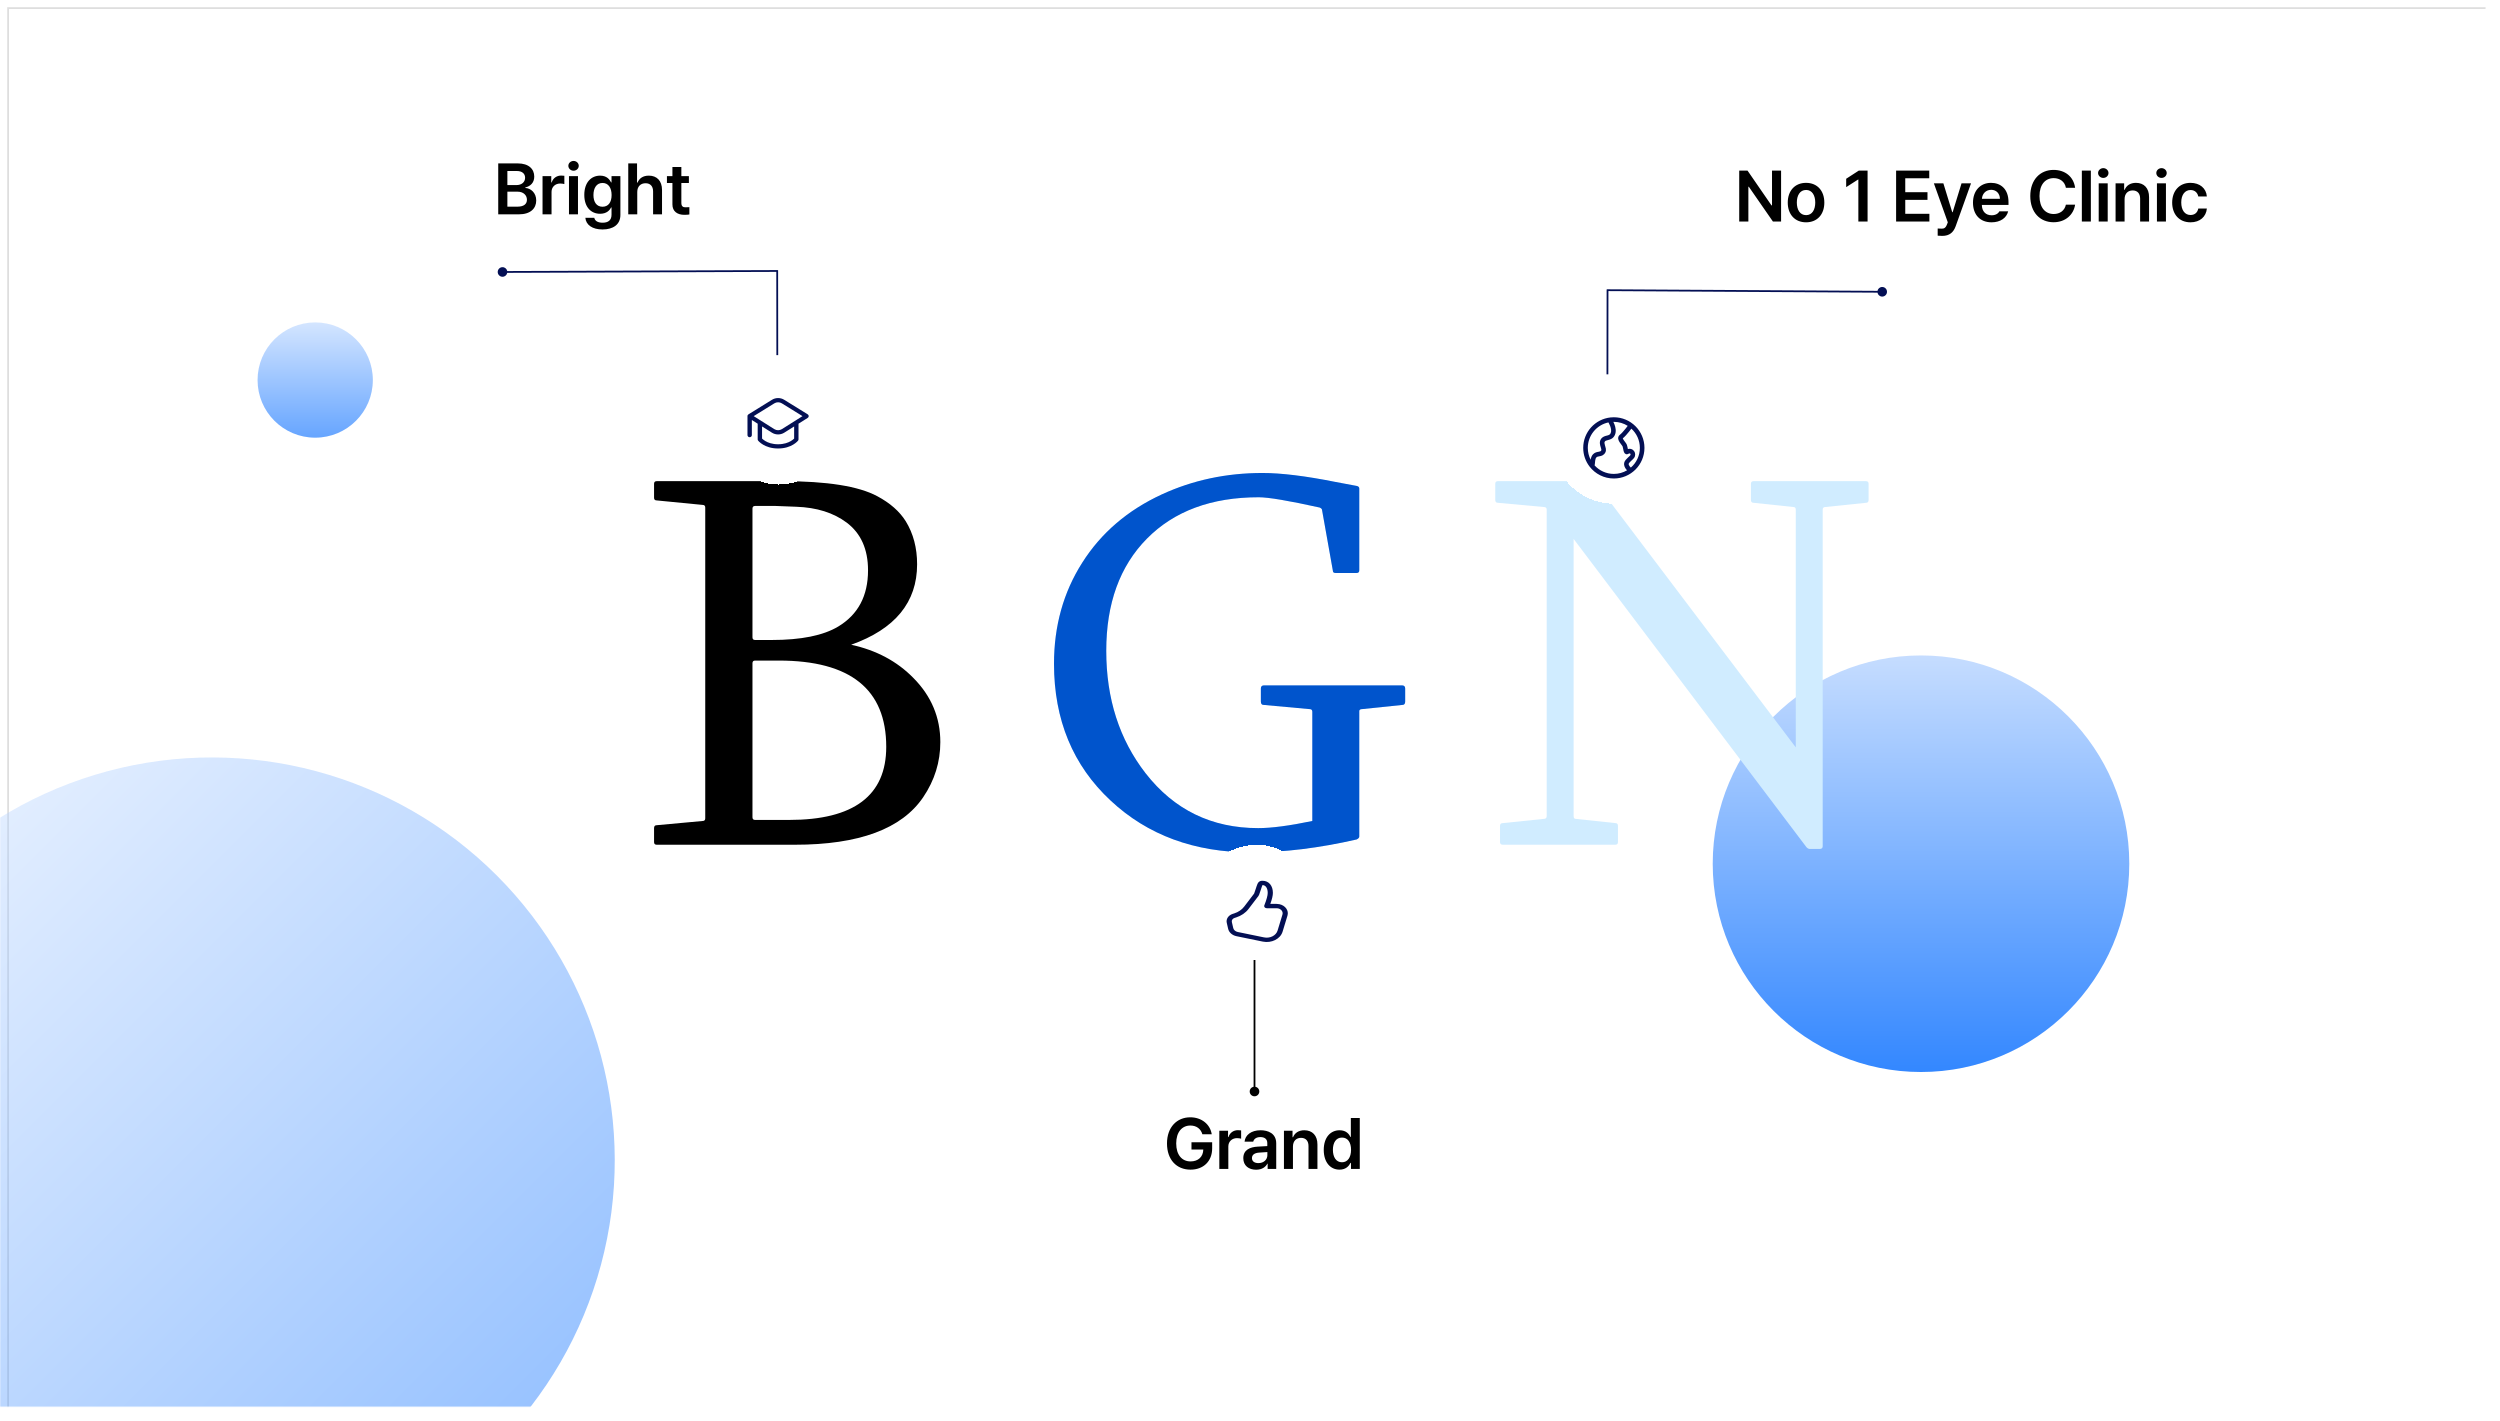 <svg width="1388" height="789" viewBox="0 0 1388 789" fill="none" xmlns="http://www.w3.org/2000/svg">
<mask id="mask0_251_3260" style="mask-type:alpha" maskUnits="userSpaceOnUse" x="0" y="0" width="1380" height="781">
<path d="M1379.5 0.5V780.5H0.5V0.5H1379.5Z" fill="white" stroke="#DEDEDE"/>
</mask>
<g mask="url(#mask0_251_3260)">
<g filter="url(#filter0_d_251_3260)">
<path d="M0 0H1380V781H0V0Z" fill="white"/>
<path d="M1379.5 0.5V780.5H0.5V0.5H1379.5Z" stroke="#DEDEDE"/>
</g>
<circle cx="117.628" cy="644.219" r="223.68" transform="rotate(135 117.628 644.219)" fill="url(#paint0_linear_251_3260)" fill-opacity="0.4"/>
<circle cx="1066.54" cy="479.54" r="115.639" transform="rotate(-180 1066.54 479.54)" fill="url(#paint1_linear_251_3260)" fill-opacity="0.8"/>
<g filter="url(#filter1_d_251_3260)">
<path d="M828.17 264.605C828.17 263.629 828.658 263.141 829.635 263.141H882.516C883.004 263.238 883.395 263.434 883.688 263.727L995.016 410.943V278.961C995.016 277.984 994.576 277.496 993.697 277.496L971.578 275.152C970.602 275.152 970.113 274.615 970.113 273.541V264.605C970.113 263.629 970.602 263.141 971.578 263.141H1033.98C1034.96 263.141 1035.45 263.629 1035.45 264.605V273.541C1035.45 274.615 1034.96 275.152 1033.98 275.152L1011.42 277.496C1010.45 277.496 1009.96 277.984 1009.96 278.961V465.875C1009.96 466.852 1009.37 467.34 1008.2 467.34H1002.49C1002 467.242 1001.51 466.949 1001.02 466.461L871.676 295.221V449.029C871.676 450.104 872.066 450.641 872.848 450.641L894.82 452.984C895.797 452.984 896.285 453.473 896.285 454.449V463.531C896.285 464.508 895.797 464.996 894.82 464.996H832.418C831.344 464.996 830.807 464.508 830.807 463.531V454.449C830.807 453.473 831.344 452.984 832.418 452.984L855.123 450.641C856.197 450.641 856.734 450.104 856.734 449.029V278.961C856.734 277.984 856.197 277.496 855.123 277.496L829.635 275.152C828.658 275.152 828.17 274.615 828.17 273.541V264.605Z" fill="#D0ECFF"/>
</g>
<g filter="url(#filter2_d_251_3260)">
<path d="M697.91 258.602C708.359 258.602 721.885 260.262 738.486 263.582C740.928 264.07 744.834 264.803 750.205 265.779C751.182 265.975 751.67 266.463 751.67 267.244V312.654C751.67 313.631 751.182 314.119 750.205 314.119H738.486C737.51 314.119 737.021 313.729 737.021 312.947L731.016 279.256C731.016 278.67 730.576 278.182 729.697 277.791C712.51 273.982 701.23 272.078 695.859 272.078C669.59 272.078 648.887 279.744 633.75 295.076C618.711 310.311 611.191 331.062 611.191 357.332C611.191 383.895 618.467 406.551 633.018 425.301C648.838 445.613 669.688 455.77 695.566 455.77C702.891 455.77 712.9 454.451 725.596 451.814V391.17C725.596 390.193 725.107 389.705 724.131 389.705L698.496 387.361C697.52 387.361 697.031 386.727 697.031 385.457V378.279C697.031 377.107 697.617 376.521 698.789 376.521H775.4C776.572 376.521 777.158 377.107 777.158 378.279V385.457C777.158 386.727 776.67 387.361 775.693 387.361L753.135 389.705C752.354 389.705 751.865 389.998 751.67 390.584V460.457C751.67 461.043 751.182 461.58 750.205 462.068C729.307 466.854 709.775 469.246 691.611 469.246C660.166 469.246 634.189 459.676 613.682 440.535C592.686 421.004 582.188 395.662 582.188 364.51C582.188 343.514 587.412 324.812 597.861 308.406C608.311 291.902 623.057 279.256 642.1 270.467C659.287 262.557 677.891 258.602 697.91 258.602Z" fill="#0069FF"/>
<path d="M697.91 258.602C708.359 258.602 721.885 260.262 738.486 263.582C740.928 264.07 744.834 264.803 750.205 265.779C751.182 265.975 751.67 266.463 751.67 267.244V312.654C751.67 313.631 751.182 314.119 750.205 314.119H738.486C737.51 314.119 737.021 313.729 737.021 312.947L731.016 279.256C731.016 278.67 730.576 278.182 729.697 277.791C712.51 273.982 701.23 272.078 695.859 272.078C669.59 272.078 648.887 279.744 633.75 295.076C618.711 310.311 611.191 331.062 611.191 357.332C611.191 383.895 618.467 406.551 633.018 425.301C648.838 445.613 669.688 455.77 695.566 455.77C702.891 455.77 712.9 454.451 725.596 451.814V391.17C725.596 390.193 725.107 389.705 724.131 389.705L698.496 387.361C697.52 387.361 697.031 386.727 697.031 385.457V378.279C697.031 377.107 697.617 376.521 698.789 376.521H775.4C776.572 376.521 777.158 377.107 777.158 378.279V385.457C777.158 386.727 776.67 387.361 775.693 387.361L753.135 389.705C752.354 389.705 751.865 389.998 751.67 390.584V460.457C751.67 461.043 751.182 461.58 750.205 462.068C729.307 466.854 709.775 469.246 691.611 469.246C660.166 469.246 634.189 459.676 613.682 440.535C592.686 421.004 582.188 395.662 582.188 364.51C582.188 343.514 587.412 324.812 597.861 308.406C608.311 291.902 623.057 279.256 642.1 270.467C659.287 262.557 677.891 258.602 697.91 258.602Z" fill="black" fill-opacity="0.2"/>
</g>
<g filter="url(#filter3_d_251_3260)">
<path d="M416.771 349.859C416.771 350.836 417.26 351.324 418.236 351.324H427.465C443.773 351.324 456.078 348.834 464.379 343.854C475.414 337.213 480.932 326.812 480.932 312.652C480.932 300.934 476.977 292.096 469.066 286.139C461.742 280.67 452.416 277.74 441.088 277.35L429.662 276.91H418.236C417.26 276.91 416.771 277.398 416.771 278.375V349.859ZM416.771 449.762C416.771 450.738 417.26 451.227 418.236 451.227H437.133C473.07 451.227 491.039 437.701 491.039 410.65C491.039 378.717 471.166 362.75 431.42 362.75H418.236C417.26 362.75 416.771 363.238 416.771 364.215V449.762ZM433.471 263.141C458.178 263.141 475.707 265.924 486.059 271.49C493.188 275.299 498.461 279.938 501.879 285.406C506.078 292.242 508.178 300.201 508.178 309.283C508.178 330.377 495.971 345.27 471.557 353.961C485.521 356.988 497.045 363.141 506.127 372.418C516.088 382.477 521.068 394.342 521.068 408.014C521.068 419.049 517.895 429.254 511.547 438.629C499.633 456.207 475.902 464.996 440.355 464.996H363.598C362.621 464.996 362.133 464.508 362.133 463.531V455.768C362.133 454.693 362.621 454.156 363.598 454.156L389.086 451.812C390.062 451.812 390.551 451.324 390.551 450.348V277.789C390.551 276.812 390.062 276.324 389.086 276.324L363.598 273.834C362.621 273.834 362.133 273.346 362.133 272.369V264.605C362.133 263.629 362.621 263.141 363.598 263.141H433.471Z" fill="black"/>
</g>
<g filter="url(#filter4_d_251_3260)">
<rect x="396" y="197" width="68" height="68" rx="34" fill="white" shape-rendering="crispEdges"/>
<path d="M426.614 217.958C428.678 216.681 431.322 216.681 433.386 217.958L446.441 226.037C446.788 226.252 446.998 226.622 447 227.019C447.002 227.417 446.795 227.788 446.45 228.006L441.333 231.233V239.92C441.333 240.174 441.248 240.42 441.09 240.623L441.089 240.626L441.087 240.628L441.082 240.634L441.068 240.651C441.061 240.66 441.053 240.67 441.043 240.682C441.038 240.688 441.033 240.694 441.027 240.701C440.994 240.741 440.948 240.795 440.889 240.86C440.77 240.99 440.6 241.168 440.375 241.376C439.926 241.793 439.257 242.335 438.352 242.872C436.534 243.952 433.786 245 430 245C426.213 245 423.466 243.952 421.648 242.872C420.743 242.335 420.074 241.793 419.625 241.376C419.4 241.168 419.23 240.99 419.111 240.86C419.042 240.784 418.974 240.706 418.911 240.626C418.909 240.623 418.91 240.623 418.91 240.623C418.752 240.42 418.667 240.174 418.667 239.92V231.233L415.429 229.191V237.575C415.429 238.223 414.885 238.748 414.214 238.748C413.544 238.748 413 238.223 413 237.575V227.024C413 226.602 413.232 226.231 413.579 226.025L426.614 217.958ZM433.431 236.217C431.347 237.532 428.653 237.532 426.569 236.217L421.095 232.765V239.48C421.155 239.541 421.225 239.609 421.307 239.685C421.648 240.001 422.181 240.436 422.921 240.875C424.391 241.749 426.703 242.655 430 242.655C433.297 242.655 435.609 241.749 437.079 240.875C437.819 240.436 438.352 240.001 438.693 239.685C438.775 239.609 438.845 239.541 438.905 239.48V232.765L433.431 236.217ZM432.075 219.932C430.81 219.149 429.189 219.149 427.925 219.932L416.449 227.034L427.897 234.254C429.175 235.06 430.825 235.06 432.103 234.254L443.551 227.034L432.075 219.932Z" fill="#030F54"/>
</g>
<g filter="url(#filter5_d_251_3260)">
<rect width="68" height="68" rx="34" transform="matrix(-1 0 0 1 928 207.664)" fill="white" shape-rendering="crispEdges"/>
<path d="M892.207 227.744L892.216 227.757C892.802 227.695 893.397 227.664 894 227.664C903.389 227.664 911 235.275 911 244.664C911 254.053 903.389 261.664 894 261.664C888.544 261.664 883.689 259.094 880.578 255.098L880.574 255.098L880.575 255.094C878.334 252.214 877 248.595 877 244.664C877 235.889 883.649 228.666 892.184 227.76L892.207 227.744ZM894 230.214C893.91 230.214 893.819 230.215 893.729 230.217C893.937 230.632 894.161 231.122 894.364 231.662C894.954 233.229 895.496 235.54 894.534 237.588C893.646 239.48 892.112 239.97 890.981 240.262L890.837 240.299C889.721 240.587 889.292 240.697 888.979 241.172C888.692 241.608 888.736 242.162 889.084 243.297C889.108 243.376 889.135 243.461 889.162 243.549C889.3 243.988 889.466 244.518 889.553 245.015C889.661 245.635 889.691 246.423 889.295 247.184C888.901 247.939 888.379 248.454 887.763 248.789C887.184 249.105 886.585 249.224 886.136 249.304L885.978 249.332C885.103 249.486 884.684 249.56 884.276 249.997C883.96 250.336 883.755 250.935 883.636 251.829C883.587 252.194 883.558 252.555 883.528 252.928L883.512 253.127C883.478 253.539 883.436 254.013 883.343 254.42L883.343 254.422C885.984 257.306 889.781 259.114 894 259.114C896.681 259.114 899.191 258.384 901.343 257.112C901.176 256.941 900.994 256.742 900.815 256.516C900.238 255.79 899.481 254.538 899.744 253.06C899.87 252.35 900.251 251.755 900.619 251.299C900.994 250.834 901.447 250.405 901.842 250.04C901.936 249.954 902.026 249.872 902.113 249.793C902.416 249.516 902.673 249.281 902.893 249.05C903.187 248.743 903.251 248.604 903.254 248.597C903.37 248.215 903.228 247.944 903.074 247.825C902.997 247.765 902.893 247.721 902.751 247.72C902.609 247.719 902.378 247.762 902.07 247.957C901.713 248.183 901.194 248.322 900.649 248.103C900.194 247.92 899.942 247.569 899.821 247.369C899.577 246.965 899.439 246.441 899.35 246.057C899.281 245.76 899.215 245.423 899.155 245.116C899.131 244.994 899.108 244.875 899.086 244.766C899 244.342 898.927 244.038 898.858 243.85C898.858 243.85 898.848 243.826 898.825 243.784C898.8 243.738 898.765 243.68 898.716 243.606C898.618 243.456 898.489 243.28 898.329 243.068C898.271 242.991 898.209 242.91 898.143 242.824C897.87 242.465 897.543 242.037 897.266 241.614C896.933 241.107 896.557 240.444 896.438 239.737C896.375 239.363 896.376 238.93 896.531 238.49C896.69 238.04 896.981 237.67 897.358 237.387C898.18 236.771 899.387 235.394 900.458 234.057C900.947 233.446 901.384 232.874 901.709 232.44C899.478 231.03 896.834 230.214 894 230.214ZM903.737 233.987C903.401 234.435 902.952 235.022 902.448 235.651C901.425 236.928 900.07 238.515 898.964 239.369C899.007 239.537 899.135 239.814 899.398 240.215C899.621 240.555 899.875 240.889 900.144 241.242C900.216 241.337 900.29 241.434 900.364 241.532C900.657 241.92 901.063 242.462 901.25 242.966C901.396 243.363 901.502 243.848 901.585 244.261C901.614 244.407 901.642 244.546 901.668 244.68C901.711 244.901 901.752 245.109 901.795 245.308C902.818 245.016 903.838 245.192 904.634 245.807C905.669 246.608 906.101 247.994 905.695 249.334C905.51 249.949 905.077 250.456 904.738 250.811C904.451 251.112 904.106 251.426 903.794 251.711C903.717 251.781 903.641 251.851 903.569 251.917C903.178 252.277 902.849 252.596 902.604 252.9C902.351 253.213 902.272 253.409 902.255 253.506C902.189 253.878 902.369 254.373 902.812 254.93C903.013 255.183 903.227 255.396 903.393 255.547C903.412 255.564 903.431 255.581 903.449 255.597C906.512 252.947 908.45 249.032 908.45 244.664C908.45 240.434 906.633 236.629 903.737 233.987ZM879.55 244.664C879.55 247.041 880.124 249.284 881.141 251.262C881.285 250.315 881.587 249.141 882.412 248.257C883.432 247.164 884.683 246.959 885.469 246.831C885.548 246.818 885.622 246.805 885.691 246.793C886.112 246.719 886.355 246.653 886.543 246.55C886.694 246.468 886.862 246.333 887.033 246.005C887.058 245.957 887.105 245.823 887.041 245.453C886.986 245.136 886.882 244.804 886.747 244.371C886.715 244.269 886.681 244.16 886.646 244.045C886.331 243.019 885.828 241.321 886.85 239.77C887.737 238.423 889.163 238.079 890.068 237.861C890.167 237.837 890.259 237.815 890.343 237.793C891.3 237.546 891.845 237.317 892.226 236.505C892.728 235.435 892.512 233.98 891.978 232.56C891.725 231.887 891.427 231.296 891.192 230.871C891.118 230.738 891.051 230.622 890.994 230.527C884.456 231.911 879.55 237.714 879.55 244.664Z" fill="#030F54"/>
</g>
<g filter="url(#filter6_d_251_3260)">
<rect x="662" y="465" width="68" height="68" rx="34" fill="white" shape-rendering="crispEdges"/>
<path d="M704.709 491.74C704.709 487.82 702.525 485 698.95 485C696.985 485 696.31 485.965 695.606 488.21C695.462 488.674 695.391 488.899 695.316 489.122C695.123 489.698 694.786 490.678 694.307 492.061C694.294 492.098 694.275 492.133 694.25 492.165L688.759 499.366C687.46 501.069 685.544 502.378 683.291 503.101L682.385 503.392C679.997 504.158 678.61 506.251 679.097 508.355L679.872 511.704C680.334 513.703 682.142 515.293 684.501 515.778L699.112 518.779C703.961 519.775 708.862 517.311 710.095 513.257L712.805 504.349C713.655 501.557 711.643 498.717 708.311 498.005C707.808 497.897 707.292 497.843 706.773 497.843H703.28C704.231 495.222 704.709 493.199 704.709 491.74ZM681.918 507.897C681.696 506.941 682.327 505.989 683.412 505.641L684.319 505.35C687.145 504.443 689.55 502.8 691.18 500.663L696.672 493.462C696.844 493.236 696.977 492.99 697.066 492.732C697.547 491.344 697.886 490.358 698.082 489.774C698.165 489.528 698.243 489.279 698.384 488.823C698.748 487.664 698.927 487.408 698.95 487.408C700.613 487.408 701.836 488.988 701.836 491.74C701.836 493.16 701.212 495.489 699.951 498.667C699.642 499.447 700.335 500.251 701.315 500.251H706.773C707.052 500.251 707.331 500.28 707.601 500.338C709.395 500.721 710.479 502.251 710.021 503.754L707.311 512.662C706.467 515.436 703.114 517.122 699.797 516.44L685.185 513.439C683.915 513.178 682.941 512.322 682.692 511.245L681.918 507.897Z" fill="#030F54"/>
</g>
<path d="M278.989 148.332C280.291 148.327 281.377 149.257 281.615 150.489L431.768 149.944V150.001H431.999L432.055 197.171L431.055 197.172L431 150.946L281.619 151.489C281.389 152.724 280.311 153.661 279.009 153.666C277.536 153.671 276.337 152.482 276.332 151.009C276.327 149.536 277.517 148.337 278.989 148.332Z" fill="#030F54"/>
<path d="M1045.01 159.332C1043.71 159.325 1042.62 160.251 1042.38 161.483L892.23 160.61V160.667H891.998L891.942 207.837L892.942 207.838L892.997 161.614L1042.38 162.483C1042.6 163.718 1043.68 164.658 1044.98 164.666C1046.45 164.674 1047.66 163.487 1047.66 162.015C1047.67 160.542 1046.49 159.341 1045.01 159.332Z" fill="#030F54"/>
<path d="M696.5 603.333C695.027 603.333 693.833 604.527 693.833 606C693.833 607.473 695.027 608.667 696.5 608.667C697.973 608.667 699.167 607.473 699.167 606C699.167 604.527 697.973 603.333 696.5 603.333ZM696.5 533H696V606H696.5H697V533H696.5Z" fill="black"/>
<path d="M276.617 119V90.719H287.438C293.57 90.719 296.617 93.844 296.617 98.062C296.617 101.5 294.43 103.414 291.656 104.078V104.352C294.664 104.508 297.711 107.008 297.711 111.305C297.711 115.719 294.547 119 288.062 119H276.617ZM287.281 114.742C290.992 114.742 292.555 113.141 292.555 110.914C292.555 108.375 290.562 106.422 287.398 106.422H281.695V114.742H287.281ZM286.812 102.75C289.508 102.75 291.539 101.188 291.539 98.688C291.539 96.5 289.977 94.938 286.93 94.938H281.695V102.75H286.812ZM301.217 119V97.789H306.061V101.305H306.295C307.038 98.883 309.108 97.477 311.53 97.477C312.077 97.477 312.858 97.516 313.327 97.594V102.203C312.897 102.047 311.842 101.891 311.022 101.891C308.248 101.891 306.217 103.805 306.217 106.5V119H301.217ZM315.895 119V97.789H320.895V119H315.895ZM318.434 94.781C316.872 94.781 315.544 93.57 315.544 92.047C315.544 90.562 316.872 89.352 318.434 89.352C320.036 89.352 321.325 90.562 321.325 92.047C321.325 93.57 320.036 94.781 318.434 94.781ZM334.519 127.398C328.894 127.398 325.339 124.898 324.987 120.914H329.948C330.3 122.75 332.058 123.648 334.597 123.648C337.566 123.648 339.519 122.359 339.519 119.234V115.172H339.284C338.503 116.734 336.823 118.688 333.152 118.688C328.269 118.688 324.402 115.133 324.402 108.219C324.402 101.227 328.269 97.516 333.191 97.516C336.941 97.516 338.503 99.742 339.284 101.266H339.519V97.789H344.441V119.352C344.441 124.781 340.261 127.398 334.519 127.398ZM334.519 114.781C337.722 114.781 339.558 112.359 339.558 108.297C339.558 104.273 337.761 101.578 334.519 101.578C331.198 101.578 329.48 104.43 329.48 108.297C329.48 112.203 331.237 114.781 334.519 114.781ZM353.806 106.578V119H348.806V90.719H353.689V101.383H353.963C354.939 99 356.97 97.516 360.252 97.516C364.666 97.516 367.556 100.367 367.556 105.484V119H362.595V106.266C362.595 103.375 361.033 101.734 358.416 101.734C355.72 101.734 353.806 103.492 353.806 106.578ZM382.469 97.789V101.617H378.289V112.633C378.289 114.664 379.305 115.094 380.555 115.094C381.141 115.094 382.117 115.055 382.742 115.016V119.078C382.156 119.195 381.18 119.273 379.93 119.273C376.18 119.273 373.289 117.438 373.328 113.453V101.617H370.281V97.789H373.328V92.711H378.289V97.789H382.469Z" fill="black"/>
<path d="M988.859 94.719V123H984.328L970.93 103.664H970.695V123H965.617V94.719H970.227L983.547 114.055H983.82V94.719H988.859ZM1002.72 123.43C996.545 123.43 992.561 119.055 992.561 112.492C992.561 105.891 996.545 101.516 1002.72 101.516C1008.93 101.516 1012.87 105.891 1012.87 112.492C1012.87 119.055 1008.93 123.43 1002.72 123.43ZM1002.76 119.445C1006.15 119.445 1007.83 116.359 1007.83 112.453C1007.83 108.586 1006.15 105.461 1002.76 105.461C999.28 105.461 997.6 108.586 997.6 112.453C997.6 116.359 999.28 119.445 1002.76 119.445ZM1036.88 94.719V123H1031.76V99.68H1031.6L1025 103.898V99.25L1032 94.719H1036.88ZM1052.72 123V94.719H1071.12V98.977H1057.8V106.711H1070.14V110.969H1057.8V118.703H1071.2V123H1052.72ZM1078.37 130.969C1077.4 130.969 1076.42 130.93 1075.8 130.852V126.867C1076.42 126.906 1077.24 126.945 1077.9 126.945C1079.12 126.945 1080.13 126.828 1080.99 124.562L1081.42 123.43L1073.69 101.789H1078.96L1083.88 117.805H1084.12L1089.04 101.789H1094.31L1085.8 125.578C1084.58 128.977 1082.36 130.969 1078.37 130.969ZM1105.71 123.43C1099.3 123.43 1095.4 119.172 1095.4 112.531C1095.4 105.969 1099.38 101.516 1105.43 101.516C1110.63 101.516 1115.12 104.758 1115.12 112.219V113.781H1100.32C1100.38 117.395 1102.5 119.523 1105.75 119.523C1107.93 119.523 1109.42 118.586 1110.04 117.336H1114.93C1114.03 121.008 1110.63 123.43 1105.71 123.43ZM1100.36 110.383H1110.36C1110.32 107.492 1108.4 105.383 1105.51 105.383C1102.5 105.383 1100.51 107.668 1100.36 110.383ZM1146.98 104.25C1146.39 100.852 1143.66 98.898 1140.22 98.898C1135.57 98.898 1132.33 102.453 1132.33 108.859C1132.33 115.344 1135.61 118.82 1140.22 118.82C1143.58 118.82 1146.31 116.945 1146.98 113.625H1152.1C1151.31 119.055 1146.86 123.391 1140.14 123.391C1132.68 123.391 1127.21 117.961 1127.21 108.859C1127.21 99.719 1132.76 94.328 1140.14 94.328C1146.39 94.328 1151.24 97.961 1152.1 104.25H1146.98ZM1160.84 94.719V123H1155.84V94.719H1160.84ZM1165.2 123V101.789H1170.2V123H1165.2ZM1167.74 98.781C1166.18 98.781 1164.85 97.57 1164.85 96.047C1164.85 94.562 1166.18 93.352 1167.74 93.352C1169.34 93.352 1170.63 94.562 1170.63 96.047C1170.63 97.57 1169.34 98.781 1167.74 98.781ZM1179.57 110.578V123H1174.57V101.789H1179.33V105.383H1179.61C1180.58 103 1182.73 101.516 1185.9 101.516C1190.31 101.516 1193.2 104.406 1193.16 109.484V123H1188.2V110.266C1188.2 107.414 1186.68 105.734 1184.06 105.734C1181.4 105.734 1179.57 107.492 1179.57 110.578ZM1197.53 123V101.789H1202.53V123H1197.53ZM1200.07 98.781C1198.5 98.781 1197.18 97.57 1197.18 96.047C1197.18 94.562 1198.5 93.352 1200.07 93.352C1201.67 93.352 1202.96 94.562 1202.96 96.047C1202.96 97.57 1201.67 98.781 1200.07 98.781ZM1216.15 123.43C1209.82 123.43 1205.99 118.898 1205.99 112.492C1205.99 106.008 1209.94 101.516 1216.15 101.516C1221.31 101.516 1224.9 104.523 1225.25 109.094H1220.49C1220.1 107.062 1218.61 105.5 1216.19 105.5C1213.1 105.5 1211.03 108.117 1211.03 112.375C1211.03 116.75 1213.06 119.367 1216.19 119.367C1218.42 119.367 1220.06 118.078 1220.49 115.773H1225.25C1224.86 120.266 1221.46 123.43 1216.15 123.43Z" fill="black"/>
<path d="M667.562 629.742C666.664 626.734 664.32 624.898 660.883 624.898C656.312 624.898 653.031 628.453 653.031 634.82C653.031 641.266 656.273 644.82 661 644.82C665.258 644.82 667.992 642.242 668.07 638.219H661.508V634.195H672.992V637.594C672.992 644.859 667.992 649.391 661 649.391C653.188 649.391 647.914 643.844 647.914 634.859C647.914 625.797 653.422 620.328 660.844 620.328C667.094 620.328 671.898 624.195 672.758 629.742H667.562ZM676.967 649V627.789H681.811V631.305H682.045C682.788 628.883 684.858 627.477 687.28 627.477C687.827 627.477 688.608 627.516 689.077 627.594V632.203C688.647 632.047 687.592 631.891 686.772 631.891C683.998 631.891 681.967 633.805 681.967 636.5V649H676.967ZM690.278 643.023C690.278 638.258 694.223 636.852 698.169 636.617C699.634 636.52 702.68 636.344 703.598 636.305V634.625C703.598 632.516 702.231 631.305 699.77 631.305C697.544 631.305 696.177 632.32 695.786 633.844H690.981C691.333 630.25 694.575 627.516 699.888 627.516C703.911 627.516 708.559 629.156 708.559 634.82V649H703.794V646.07H703.638C702.7 647.867 700.708 649.43 697.388 649.43C693.325 649.43 690.278 647.203 690.278 643.023ZM695.083 642.984C695.083 644.82 696.567 645.758 698.677 645.758C701.684 645.758 703.638 643.766 703.638 641.383V639.625L698.95 639.938C696.567 640.133 695.083 641.109 695.083 642.984ZM717.847 636.578V649H712.847V627.789H717.613V631.383H717.886C718.863 629 721.011 627.516 724.175 627.516C728.589 627.516 731.48 630.406 731.441 635.484V649H726.48V636.266C726.48 633.414 724.956 631.734 722.339 631.734C719.683 631.734 717.847 633.492 717.847 636.578ZM743.697 649.391C738.697 649.391 734.947 645.406 734.947 638.414C734.947 631.344 738.814 627.516 743.736 627.516C747.486 627.516 749.048 629.742 749.791 631.266H749.986V620.719H754.947V649H750.064V645.641H749.791C749.009 647.203 747.369 649.391 743.697 649.391ZM745.064 645.289C748.267 645.289 750.103 642.516 750.103 638.375C750.103 634.273 748.306 631.578 745.064 631.578C741.744 631.578 740.025 634.43 740.025 638.375C740.025 642.398 741.783 645.289 745.064 645.289Z" fill="black"/>
<ellipse cx="175" cy="211" rx="32" ry="32" transform="rotate(-180 175 211)" fill="url(#paint2_linear_251_3260)" fill-opacity="0.6"/>
</g>
<defs>
<filter id="filter0_d_251_3260" x="0" y="0" width="1388" height="789" filterUnits="userSpaceOnUse" color-interpolation-filters="sRGB">
<feFlood flood-opacity="0" result="BackgroundImageFix"/>
<feColorMatrix in="SourceAlpha" type="matrix" values="0 0 0 0 0 0 0 0 0 0 0 0 0 0 0 0 0 0 127 0" result="hardAlpha"/>
<feOffset dx="4" dy="4"/>
<feGaussianBlur stdDeviation="2"/>
<feComposite in2="hardAlpha" operator="out"/>
<feColorMatrix type="matrix" values="0 0 0 0 0 0 0 0 0 0 0 0 0 0 0 0 0 0 0.25 0"/>
<feBlend mode="normal" in2="BackgroundImageFix" result="effect1_dropShadow_251_3260"/>
<feBlend mode="normal" in="SourceGraphic" in2="effect1_dropShadow_251_3260" result="shape"/>
</filter>
<filter id="filter1_d_251_3260" x="826.17" y="263.141" width="215.275" height="212.199" filterUnits="userSpaceOnUse" color-interpolation-filters="sRGB">
<feFlood flood-opacity="0" result="BackgroundImageFix"/>
<feColorMatrix in="SourceAlpha" type="matrix" values="0 0 0 0 0 0 0 0 0 0 0 0 0 0 0 0 0 0 127 0" result="hardAlpha"/>
<feOffset dx="2" dy="4"/>
<feGaussianBlur stdDeviation="2"/>
<feComposite in2="hardAlpha" operator="out"/>
<feColorMatrix type="matrix" values="0 0 0 0 0 0 0 0 0 0 0 0 0 0 0 0 0 0 0.25 0"/>
<feBlend mode="normal" in2="BackgroundImageFix" result="effect1_dropShadow_251_3260"/>
<feBlend mode="normal" in="SourceGraphic" in2="effect1_dropShadow_251_3260" result="shape"/>
</filter>
<filter id="filter2_d_251_3260" x="581.188" y="258.602" width="202.971" height="218.645" filterUnits="userSpaceOnUse" color-interpolation-filters="sRGB">
<feFlood flood-opacity="0" result="BackgroundImageFix"/>
<feColorMatrix in="SourceAlpha" type="matrix" values="0 0 0 0 0 0 0 0 0 0 0 0 0 0 0 0 0 0 127 0" result="hardAlpha"/>
<feOffset dx="3" dy="4"/>
<feGaussianBlur stdDeviation="2"/>
<feComposite in2="hardAlpha" operator="out"/>
<feColorMatrix type="matrix" values="0 0 0 0 0 0 0 0 0 0 0 0 0 0 0 0 0 0 0.25 0"/>
<feBlend mode="normal" in2="BackgroundImageFix" result="effect1_dropShadow_251_3260"/>
<feBlend mode="normal" in="SourceGraphic" in2="effect1_dropShadow_251_3260" result="shape"/>
</filter>
<filter id="filter3_d_251_3260" x="359.133" y="263.141" width="166.936" height="209.855" filterUnits="userSpaceOnUse" color-interpolation-filters="sRGB">
<feFlood flood-opacity="0" result="BackgroundImageFix"/>
<feColorMatrix in="SourceAlpha" type="matrix" values="0 0 0 0 0 0 0 0 0 0 0 0 0 0 0 0 0 0 127 0" result="hardAlpha"/>
<feOffset dx="1" dy="4"/>
<feGaussianBlur stdDeviation="2"/>
<feComposite in2="hardAlpha" operator="out"/>
<feColorMatrix type="matrix" values="0 0 0 0 0.678 0 0 0 0 0.678 0 0 0 0 0.678 0 0 0 1 0"/>
<feBlend mode="normal" in2="BackgroundImageFix" result="effect1_dropShadow_251_3260"/>
<feBlend mode="normal" in="SourceGraphic" in2="effect1_dropShadow_251_3260" result="shape"/>
</filter>
<filter id="filter4_d_251_3260" x="394" y="197" width="76" height="76" filterUnits="userSpaceOnUse" color-interpolation-filters="sRGB">
<feFlood flood-opacity="0" result="BackgroundImageFix"/>
<feColorMatrix in="SourceAlpha" type="matrix" values="0 0 0 0 0 0 0 0 0 0 0 0 0 0 0 0 0 0 127 0" result="hardAlpha"/>
<feOffset dx="2" dy="4"/>
<feGaussianBlur stdDeviation="2"/>
<feComposite in2="hardAlpha" operator="out"/>
<feColorMatrix type="matrix" values="0 0 0 0 0 0 0 0 0 0 0 0 0 0 0 0 0 0 0.25 0"/>
<feBlend mode="normal" in2="BackgroundImageFix" result="effect1_dropShadow_251_3260"/>
<feBlend mode="normal" in="SourceGraphic" in2="effect1_dropShadow_251_3260" result="shape"/>
</filter>
<filter id="filter5_d_251_3260" x="858" y="207.664" width="76" height="76" filterUnits="userSpaceOnUse" color-interpolation-filters="sRGB">
<feFlood flood-opacity="0" result="BackgroundImageFix"/>
<feColorMatrix in="SourceAlpha" type="matrix" values="0 0 0 0 0 0 0 0 0 0 0 0 0 0 0 0 0 0 127 0" result="hardAlpha"/>
<feOffset dx="2" dy="4"/>
<feGaussianBlur stdDeviation="2"/>
<feComposite in2="hardAlpha" operator="out"/>
<feColorMatrix type="matrix" values="0 0 0 0 0 0 0 0 0 0 0 0 0 0 0 0 0 0 0.25 0"/>
<feBlend mode="normal" in2="BackgroundImageFix" result="effect1_dropShadow_251_3260"/>
<feBlend mode="normal" in="SourceGraphic" in2="effect1_dropShadow_251_3260" result="shape"/>
</filter>
<filter id="filter6_d_251_3260" x="660" y="465" width="76" height="76" filterUnits="userSpaceOnUse" color-interpolation-filters="sRGB">
<feFlood flood-opacity="0" result="BackgroundImageFix"/>
<feColorMatrix in="SourceAlpha" type="matrix" values="0 0 0 0 0 0 0 0 0 0 0 0 0 0 0 0 0 0 127 0" result="hardAlpha"/>
<feOffset dx="2" dy="4"/>
<feGaussianBlur stdDeviation="2"/>
<feComposite in2="hardAlpha" operator="out"/>
<feColorMatrix type="matrix" values="0 0 0 0 0 0 0 0 0 0 0 0 0 0 0 0 0 0 0.25 0"/>
<feBlend mode="normal" in2="BackgroundImageFix" result="effect1_dropShadow_251_3260"/>
<feBlend mode="normal" in="SourceGraphic" in2="effect1_dropShadow_251_3260" result="shape"/>
</filter>
<linearGradient id="paint0_linear_251_3260" x1="117.628" y1="420.539" x2="117.628" y2="867.899" gradientUnits="userSpaceOnUse">
<stop stop-color="#0069FF"/>
<stop offset="1" stop-color="#B7D4FF"/>
</linearGradient>
<linearGradient id="paint1_linear_251_3260" x1="1066.54" y1="363.901" x2="1066.54" y2="595.18" gradientUnits="userSpaceOnUse">
<stop stop-color="#0069FF"/>
<stop offset="1" stop-color="#B7D4FF"/>
</linearGradient>
<linearGradient id="paint2_linear_251_3260" x1="175" y1="179" x2="175" y2="243" gradientUnits="userSpaceOnUse">
<stop stop-color="#0069FF"/>
<stop offset="1" stop-color="#B7D4FF"/>
</linearGradient>
</defs>
</svg>

